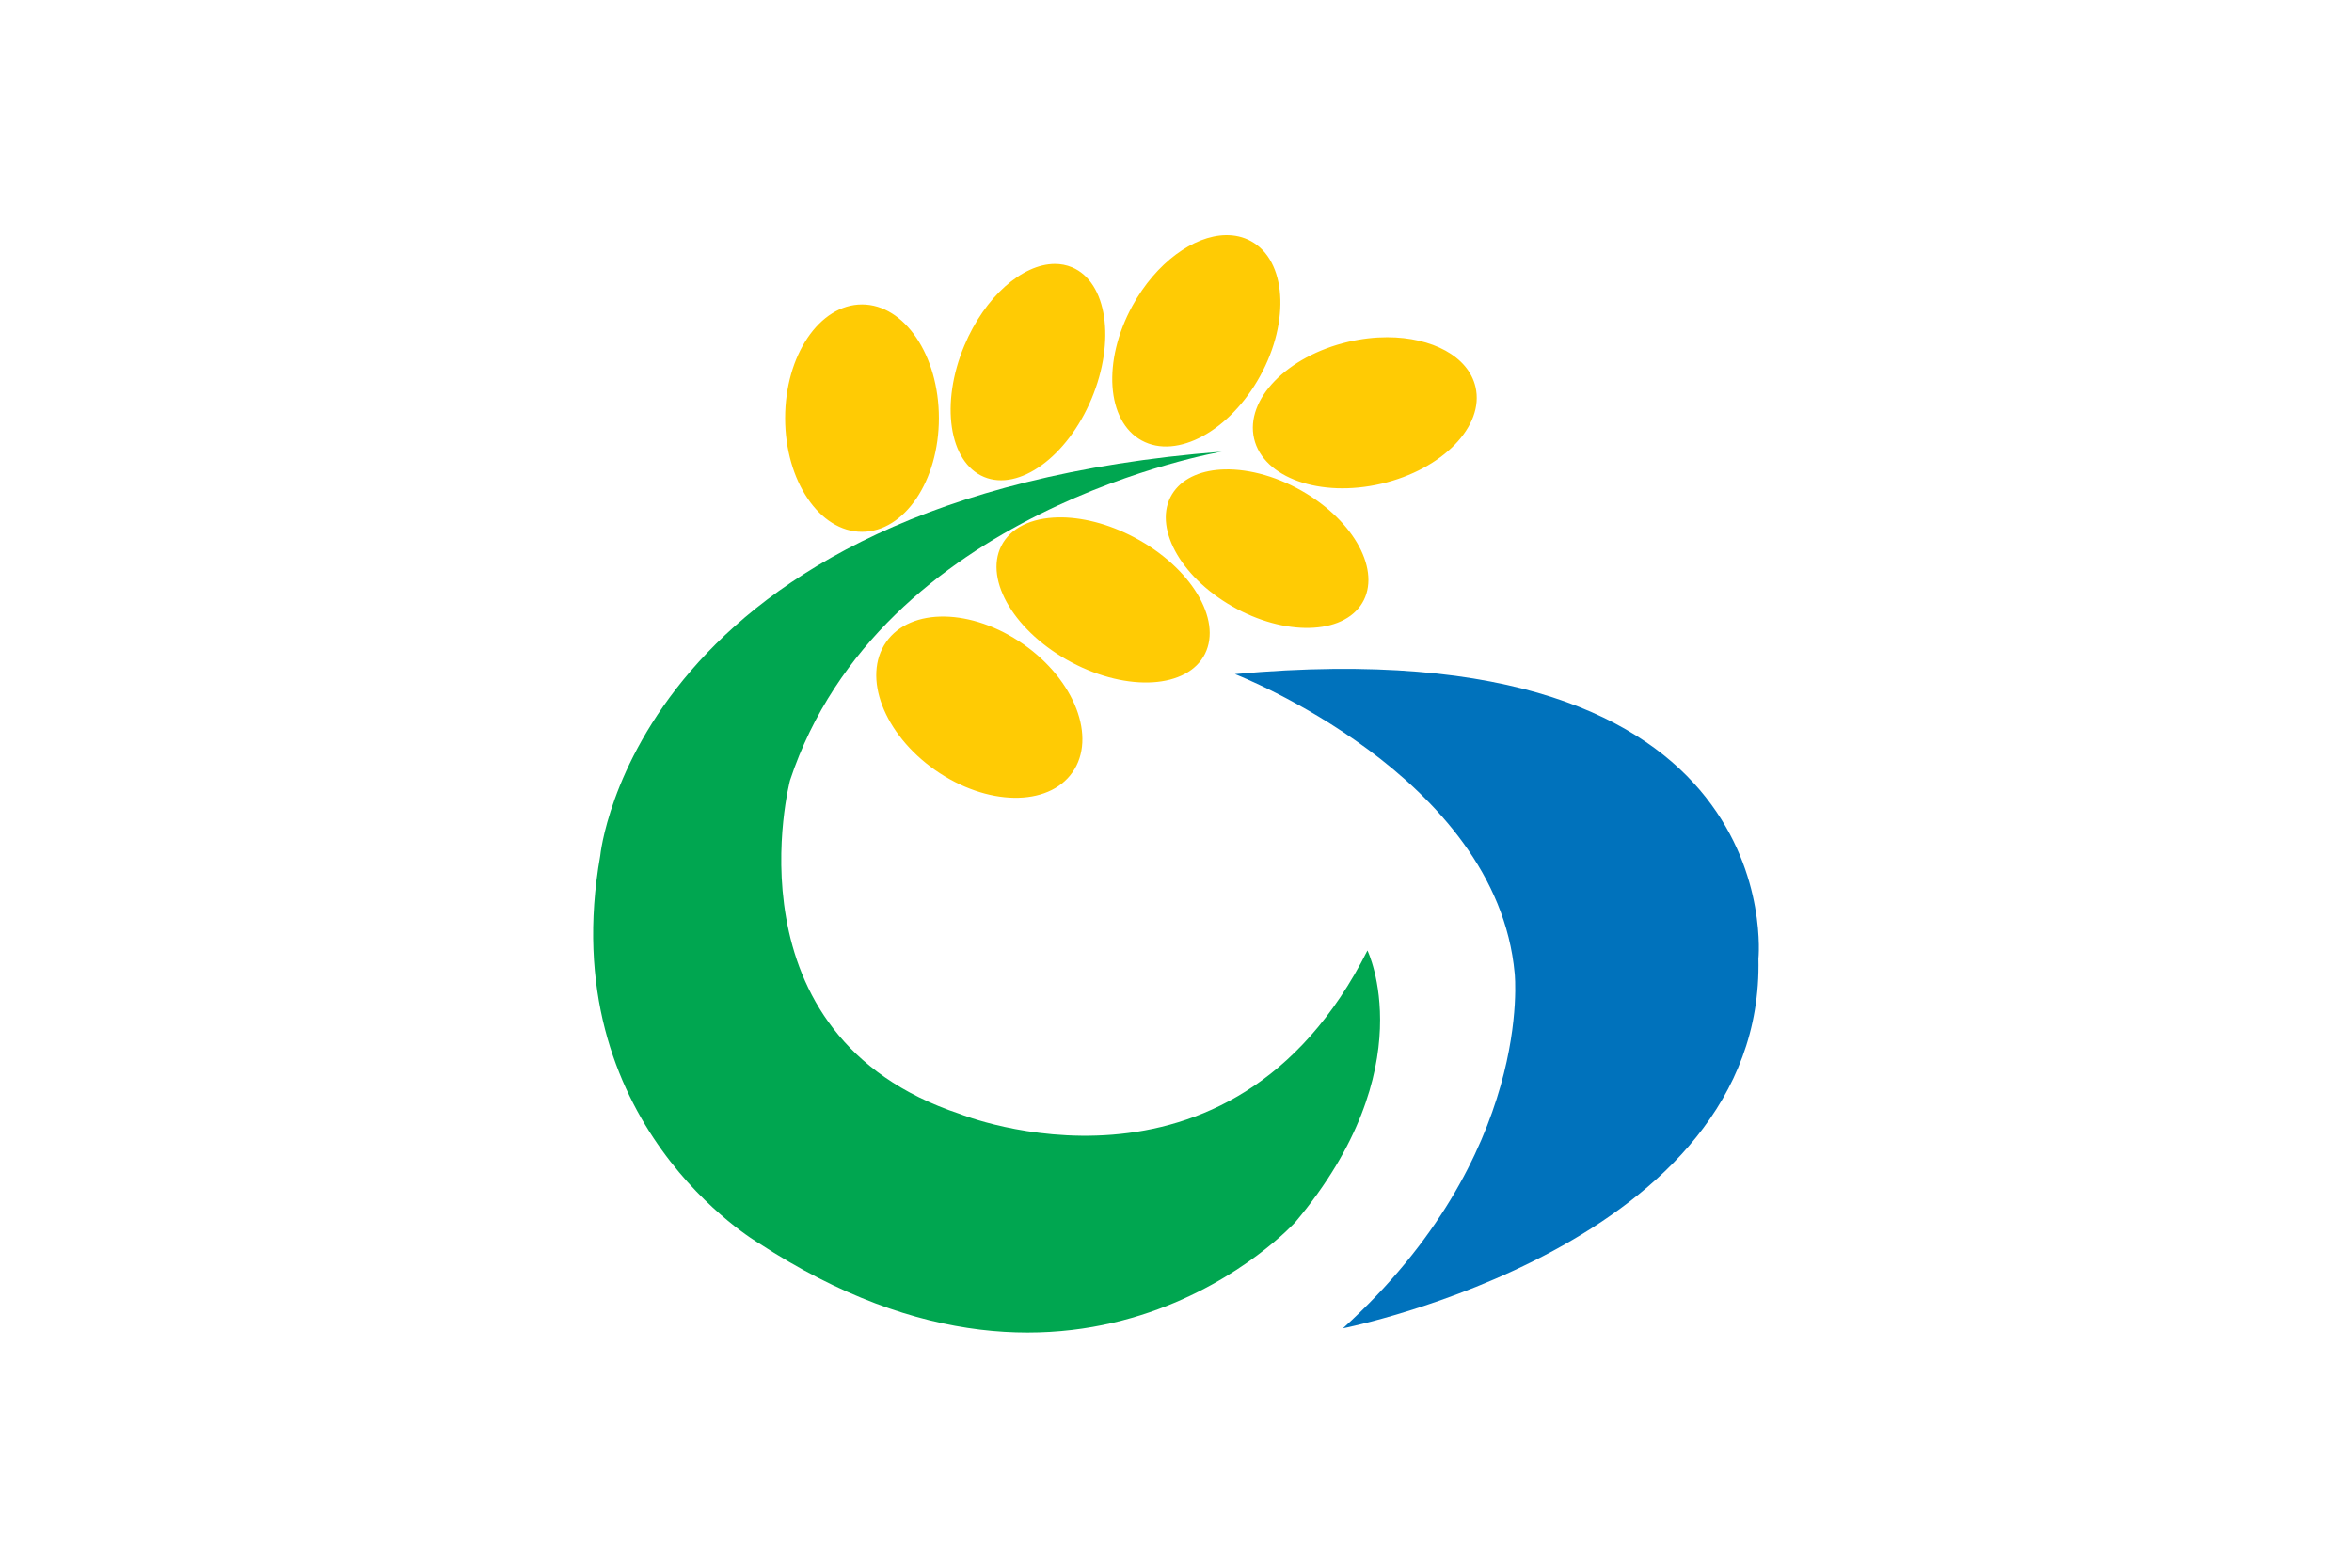 <?xml version="1.0" encoding="UTF-8"?> <svg xmlns="http://www.w3.org/2000/svg" width="900" height="600"><path fill="#fff" d="M0 0h900v600H0z"></path><path fill="#0072bc" d="M472.56 257.994s100.154 38.81 107.035 114.546c0 0 7.512 69.488-65.721 135.84 0 0 161.499-31.93 158.995-141.468 0 0 13.14-128.328-200.31-108.918"></path><path fill="#00a650" d="M467.552 172.862S336.73 194.766 302.297 298.676c0 0-25.66 97.651 65.1 127.697 0 0 103.28 41.945 155.861-62.596 0 0 21.914 45.07-27.542 103.91 0 0-80.745 89.518-205.307 8.143 0 0-78.872-45.7-60.724-148.36 0 0 13.15-137.08 237.867-154.608"></path><path fill="#ffcb04" d="M469.005 90.003c-12.293.217-26.658 10.571-35.68 27.034-11.548 21.073-9.96 44.143 3.54 51.545 13.501 7.401 33.816-3.673 45.364-24.745 11.547-21.073 9.96-44.153-3.541-51.545-2.953-1.619-6.24-2.35-9.683-2.289zm-65.413 11.014c-12.361.048-26.723 12.507-34.565 31.2-9.305 22.154-5.95 44.673 7.492 50.312 13.43 5.639 31.863-7.736 41.157-29.89 9.304-22.154 5.968-44.683-7.473-50.331-2.098-.881-4.322-1.3-6.611-1.291zm-73.747 15.512c-16.245 0-29.42 19.458-29.42 43.485 0 24.037 13.175 43.524 29.42 43.524s29.42-19.487 29.42-43.524c0-24.027-13.175-43.485-29.42-43.485zm200.994 12.539c-4.791-.004-9.827.564-14.945 1.76-23.396 5.479-39.518 22.056-36.013 37.05 3.516 14.993 25.312 22.721 48.708 17.253 23.396-5.479 39.528-22.056 36.013-37.05-2.73-11.713-16.652-18.998-33.763-19.013zm-62.186 50.586c-8.45.196-15.539 3.014-19.464 8.45-8.373 11.608.8 30.79 20.5 42.879 19.701 12.088 42.468 12.497 50.841.9 8.373-11.608-.81-30.81-20.5-42.899-10.466-6.416-21.801-9.553-31.377-9.33zm-63.888 18.368c-10.038.225-18.123 3.936-21.635 10.954-6.62 13.22 5.442 33.163 26.976 44.561 21.533 11.398 44.357 9.924 50.977-3.286 6.62-13.22-5.462-33.164-26.995-44.561-10.089-5.343-20.466-7.867-29.323-7.668zm-43.309 37.949c-9.502-.15-17.701 3.086-22.358 9.741-9.315 13.311-.902 35.27 18.779 49.041 19.69 13.771 43.188 14.152 52.502.841 9.315-13.31.912-35.27-18.778-49.04-9.846-6.886-20.642-10.433-30.145-10.583z"></path></svg> 
